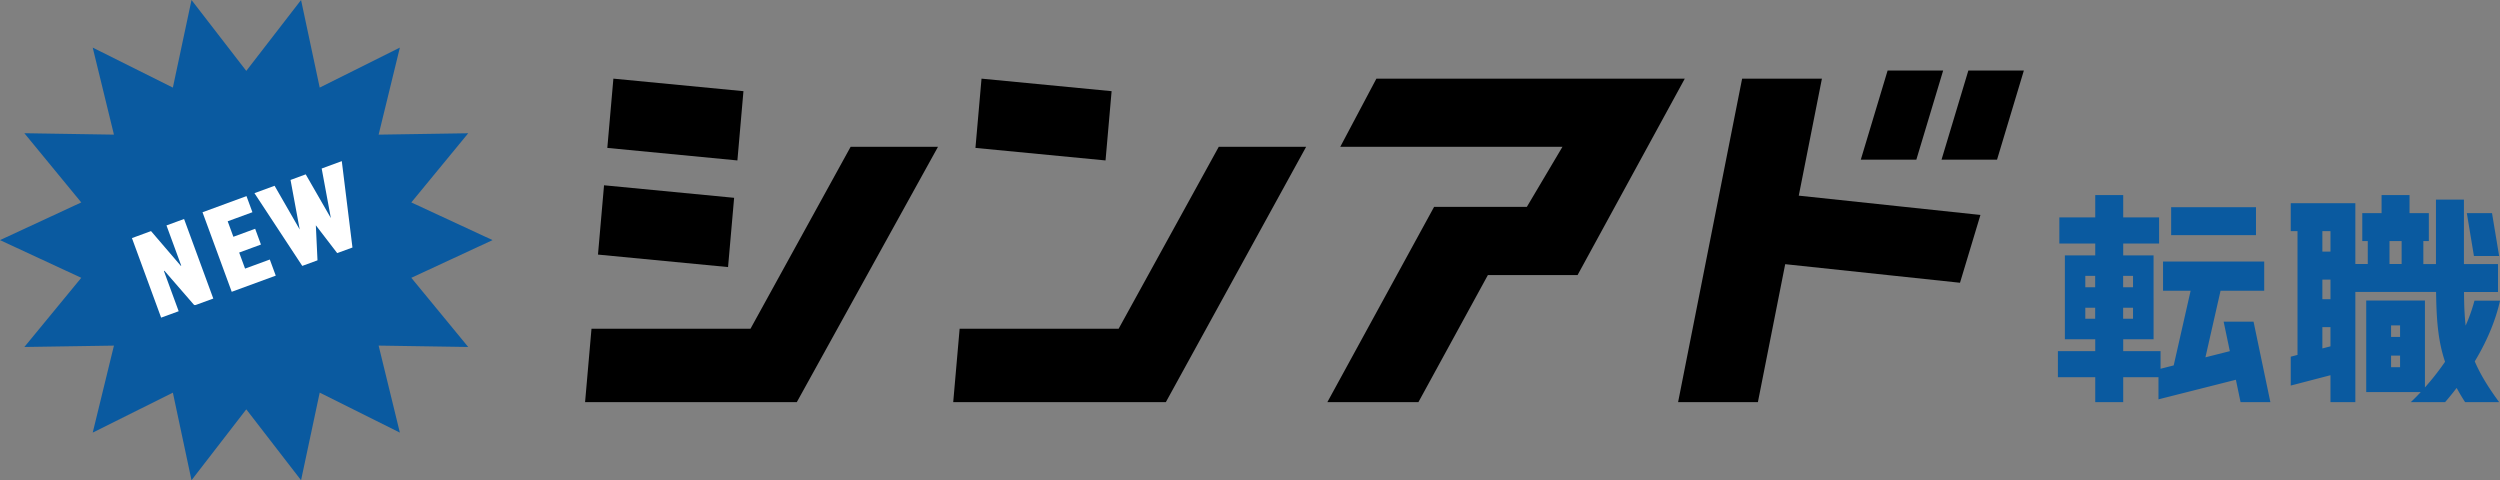 <svg xmlns="http://www.w3.org/2000/svg" width="177" height="34" fill="none"><rect width="100%" height="100%" fill="#808080" stroke="none"/><g clip-path="url(#a)"><path fill="#0A5AA0" d="m34.874 16.999-5.753 2.67 4.028 4.897-6.342-.098 1.503 6.16-5.675-2.83L21.315 34l-3.878-5.019L13.559 34l-1.32-6.201-5.675 2.83 1.503-6.16-6.342.097 4.028-4.897L0 17l5.753-2.668-4.028-4.9 6.342.1L6.564 3.37l5.675 2.832L13.559 0l3.878 5.019L21.315 0l1.32 6.201L28.31 3.37l-1.503 6.163 6.342-.098-4.028 4.897L34.874 17Z"/><path fill="#fff" d="m13.033 15.506 2.068 5.632-1.242.454c-.039.015-.1.015-.137-.024l-2.08-2.397-.038.015 1.046 2.849-1.242.454-2.067-5.632 1.351-.496 2.11 2.46.03-.012-1.045-2.849 1.241-.454h.005Zm4.418-1.623.42 1.142-1.751.642.403 1.097 1.542-.567.41 1.117-1.542.567.418 1.136 1.752-.643.42 1.142-3.117 1.143-2.068-5.632 3.118-1.144h-.005Zm7.503 3.641-.755-6.116-1.424.523.65 3.509-1.78-3.096-1.075.396.65 3.509-1.779-3.096-1.425.523 3.385 5.15 1.078-.395-.117-2.48 1.512 1.969 1.08-.396Z"/><path fill="#000" d="m52.636 6.455-9.208-.887-.43 4.904 9.21.887.428-4.904Zm-.66 7.55-9.21-.887-.429 4.907 9.209.884.43-4.903Zm26.726-7.55-9.21-.887-.43 4.904 9.21.887.43-4.904Z"/><path fill="#000" d="M53.135 23.276H41.878l-.454 5.195h14.99l9.996-18.077h-6.186l-7.09 12.882Zm26.064 0H67.942l-.454 5.195h15.054l9.932-18.077h-6.186l-7.09 12.882Zm32.493-3.802 7.591-13.906H97.449l-2.558 4.826h15.731l-2.522 4.254h-6.567v.003-.003l-7.556 13.823h6.447l4.917-8.995h6.351v-.002Zm17.3-13.906h-5.65l-4.533 22.902h5.65l1.933-9.766 12.376 1.315 1.447-4.801-12.862-1.366 1.639-8.284Zm10.367-.574-1.899 6.31h3.93l1.899-6.31h-3.93Z"/><path fill="#000" d="M137.575 4.994h-3.932l-1.899 6.31h3.933l1.898-6.31Z"/><path fill="#0A5AA0" d="m176.939 18.125-.504-3.034h-1.783l.503 3.034h1.784Zm-17.215-3.457h-6.007v1.979h6.007v-1.98Z"/><path fill="#0A5AA0" d="m157.434 22.773.438 2.089-1.728.437 1.071-4.716h3.091v-2.067h-7.163v2.067h1.953l-1.198 5.288-.931.237v-1.249h-2.644v-.84h2.15V18.08h-2.15v-.84h2.541v-1.848h-2.541V13.81h-1.98v1.583h-2.541v1.848h2.541v.84h-2.15v5.938h2.15v.84h-2.644v1.847h2.644v1.765h1.98v-1.765h2.497v1.567l5.48-1.386.332 1.586h2.111l-1.192-5.698h-2.112l-.005-.002Zm-9.096-.206h-.699v-.78h.699v.78Zm0-2.23h-.699v-.804h.699v.803Zm2.679 2.23h-.699v-.78h.699v.78Zm0-3.034v.803h-.699v-.803h.699ZM177 21.287h-1.808a11.712 11.712 0 0 1-.626 1.767 20.107 20.107 0 0 1-.105-1.767c-.005-.198-.007-.403-.01-.613h2.407v-1.977h-2.412V14.13h-1.979v4.565h-.895v-1.628h.389v-1.979h-1.366v-1.275h-1.98v1.275h-1.366v1.98h.389v1.624h-.88v-4.305h-4.573v1.979h.479v8.762l-.479.125v2.045l2.813-.733v1.906h1.76v-7.8h5.716c.002.213.007.418.012.616.042 1.674.179 3.003.623 4.327a18.62 18.62 0 0 1-1.424 1.818v-6.155h-4.157v6.48h3.863c-.251.271-.491.508-.708.714h2.429c.269-.308.542-.645.819-1.005.178.325.373.658.598 1.005h2.412c-.811-1.102-1.358-2.016-1.727-2.886.782-1.3 1.446-2.766 1.789-4.298H177Zm-12.002 3.233-.574.149V23.16h.574v1.359Zm0-3.336h-.574v-1.387h.574v1.387Zm0-3.37h-.574v-1.448h.574v1.449Zm5.037.878h-.858v-1.625h.858v1.625Zm-.11 7.306h-.638v-.824h.638v.824Zm0-2.143h-.638v-.819h.638v.819Z"/></g><defs><clipPath id="a"><path fill="#fff" d="M0 0h177v34H0z"/></clipPath></defs></svg>